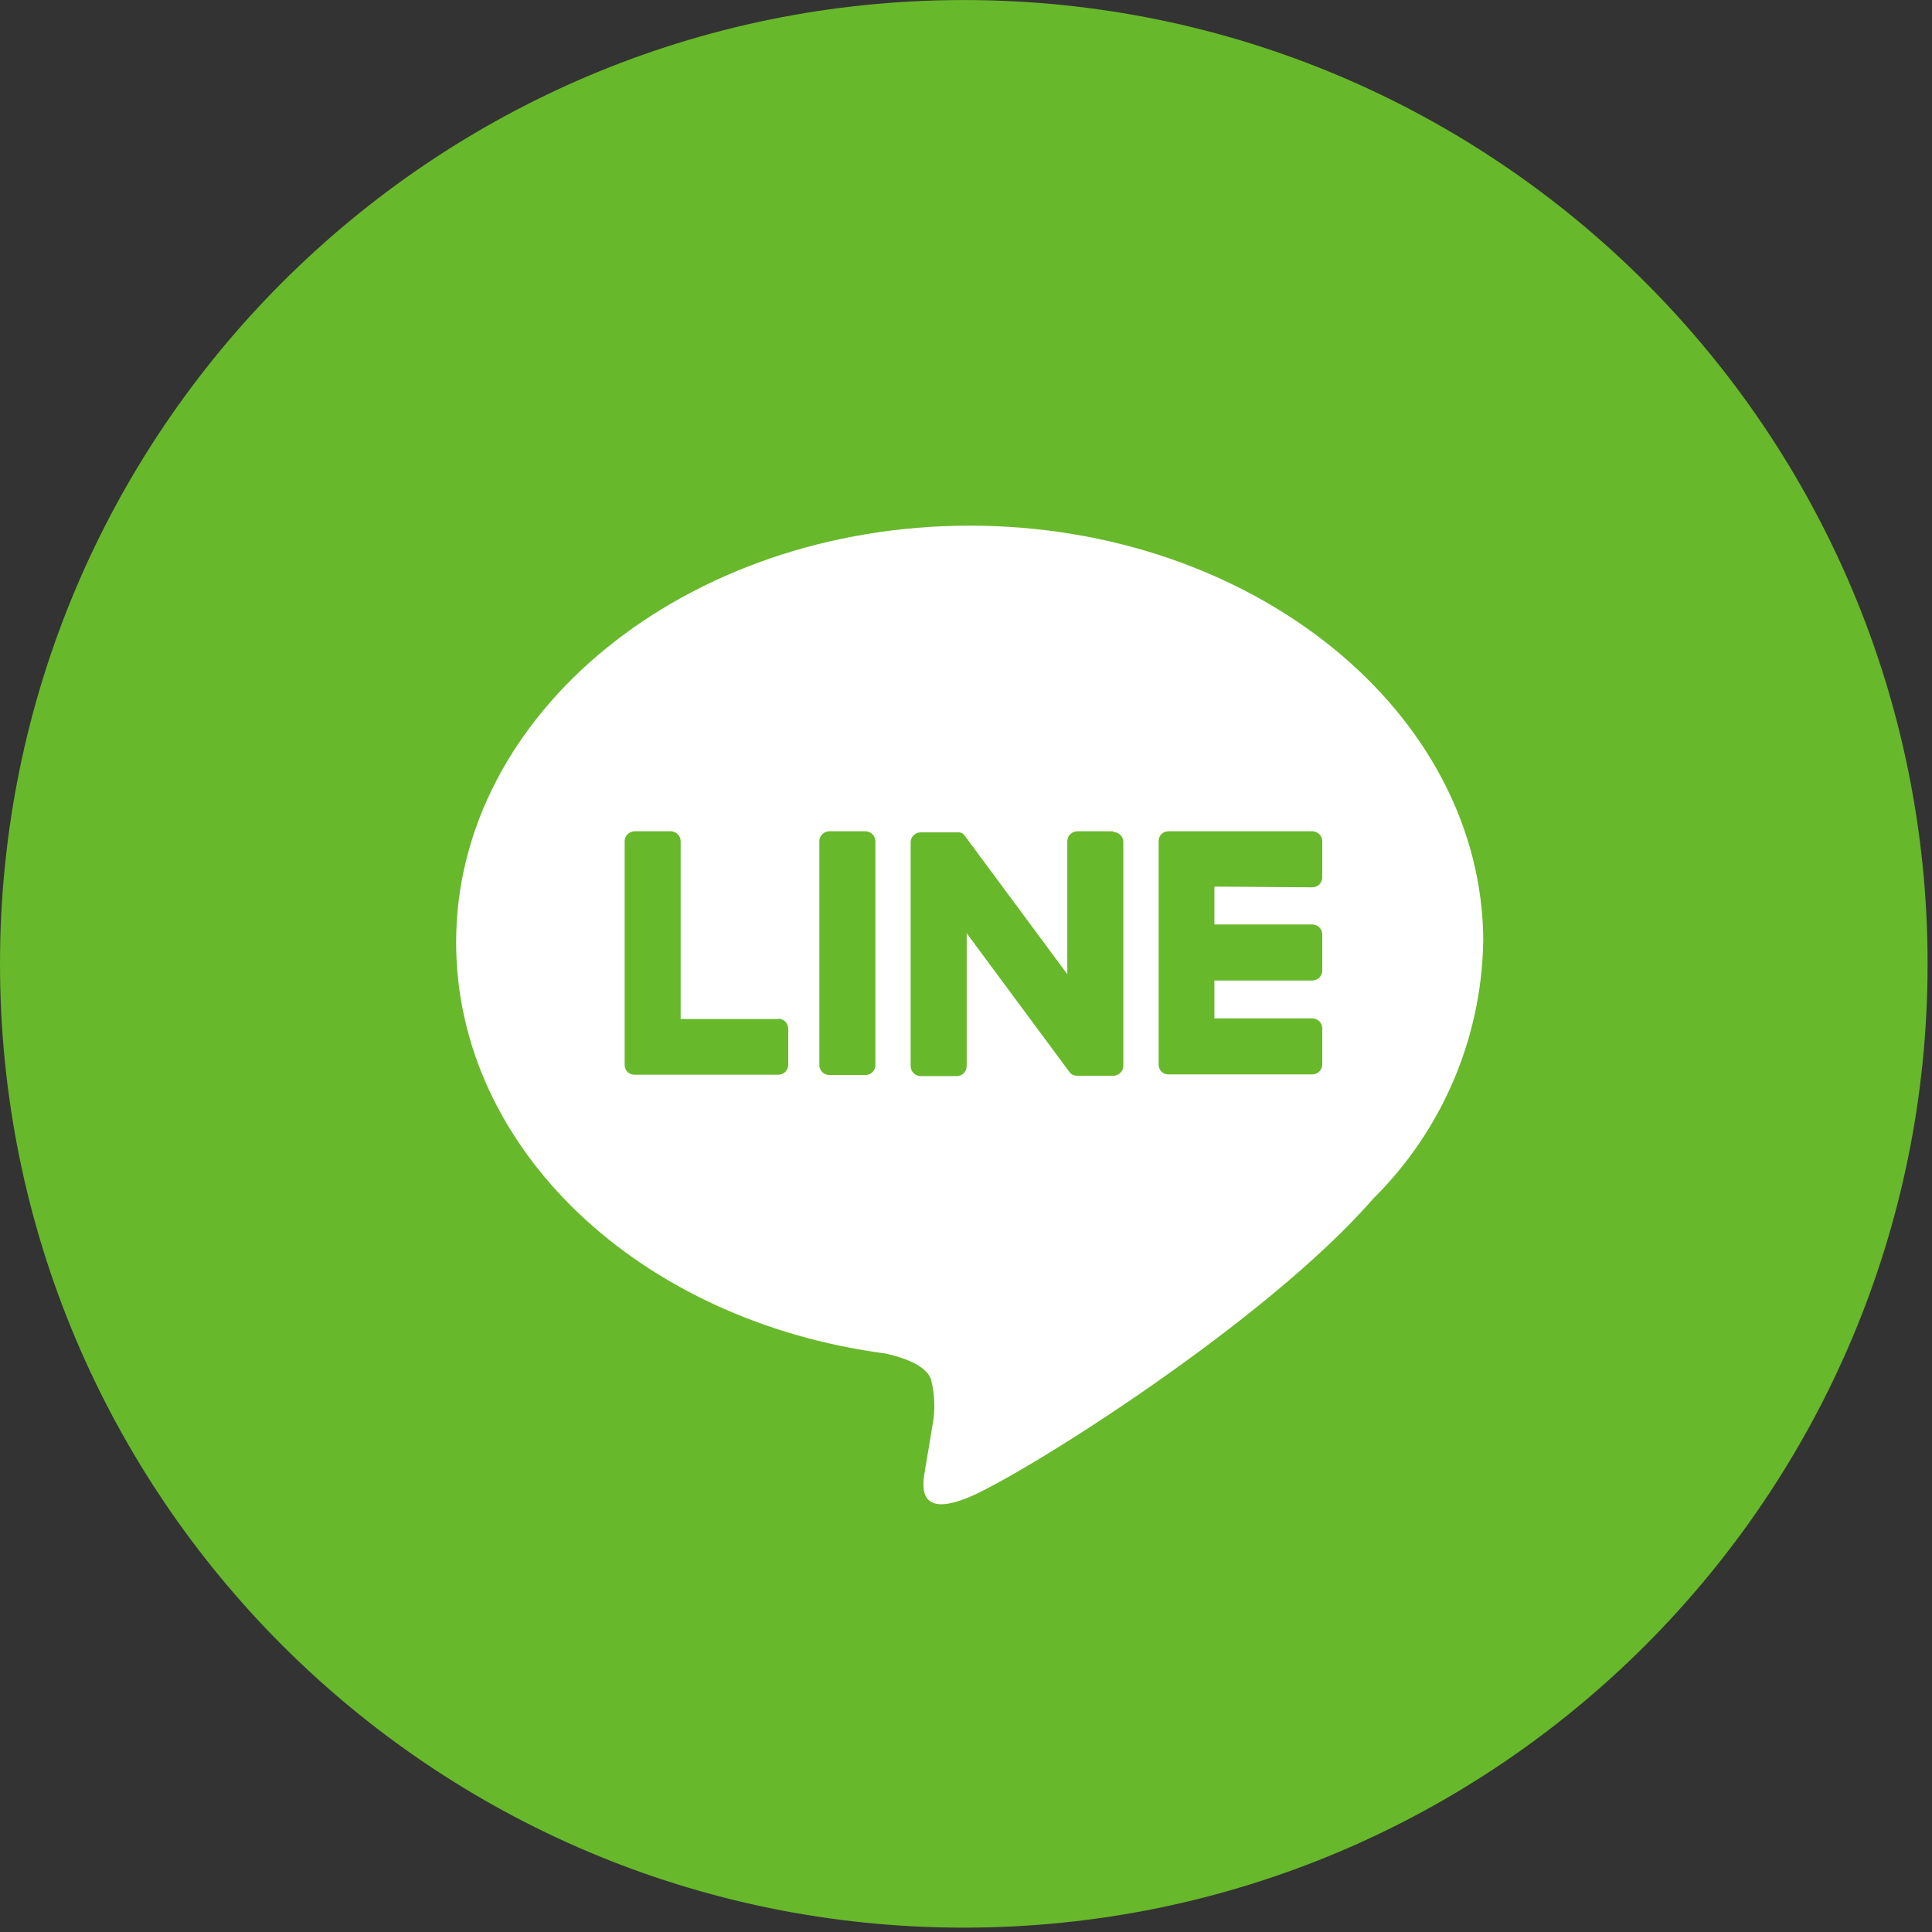<svg width="51" height="51" viewBox="0 0 51 51" fill="none" xmlns="http://www.w3.org/2000/svg">
<rect x="0" y="0" width="51" height="51" fill="#333333" stroke="none"/>
<path d="M50.884 25.443C50.884 11.392 39.493 0.001 25.442 0.001C11.391 0.001 0 11.392 0 25.443C0 39.494 11.391 50.885 25.442 50.885C39.493 50.885 50.884 39.494 50.884 25.443Z" fill="#68B82B"/>
<path d="M39.155 24.876C39.155 18.81 33.074 13.876 25.598 13.876C18.122 13.876 12.041 18.811 12.041 24.876C12.041 30.314 16.864 34.869 23.378 35.73C23.82 35.83 24.42 36.021 24.572 36.398C24.678 36.798 24.693 37.217 24.616 37.624C24.616 37.624 24.457 38.581 24.422 38.784C24.363 39.127 24.15 40.125 25.596 39.515C27.042 38.905 33.403 34.915 36.247 31.644C38.06 29.852 39.103 27.424 39.153 24.875" fill="white"/>
<path d="M22.844 21.944H21.893C21.823 21.944 21.756 21.972 21.706 22.022C21.657 22.071 21.629 22.138 21.629 22.208V28.115C21.629 28.185 21.657 28.252 21.706 28.301C21.756 28.351 21.823 28.378 21.893 28.378H22.844C22.914 28.378 22.981 28.351 23.03 28.301C23.08 28.252 23.108 28.185 23.108 28.115V22.208C23.108 22.138 23.08 22.071 23.031 22.022C22.981 21.972 22.914 21.944 22.844 21.944Z" fill="#68B82B"/>
<path d="M29.389 21.944H28.438C28.368 21.944 28.301 21.972 28.252 22.022C28.202 22.071 28.174 22.138 28.174 22.208V25.717L25.467 22.061C25.461 22.052 25.454 22.043 25.447 22.034L25.431 22.018L25.417 22.006L25.41 22.001L25.396 21.992H25.388L25.374 21.984H25.366L25.35 21.977H25.342L25.326 21.972H25.317H25.302H25.291H25.277H24.303C24.233 21.972 24.166 22 24.116 22.05C24.067 22.099 24.039 22.166 24.039 22.236V28.143C24.039 28.213 24.067 28.28 24.117 28.329C24.166 28.379 24.233 28.406 24.303 28.406H25.254C25.324 28.406 25.391 28.379 25.44 28.329C25.49 28.28 25.518 28.213 25.518 28.143V24.635L28.228 28.295C28.246 28.321 28.269 28.343 28.295 28.36L28.311 28.37H28.318L28.331 28.376L28.344 28.382H28.352L28.37 28.388C28.392 28.394 28.415 28.397 28.438 28.397H29.389C29.459 28.397 29.526 28.37 29.575 28.32C29.625 28.271 29.653 28.204 29.653 28.134V22.227C29.653 22.157 29.625 22.09 29.576 22.041C29.526 21.991 29.459 21.963 29.389 21.963" fill="#68B82B"/>
<path d="M20.552 26.899H17.968V22.208C17.968 22.138 17.94 22.071 17.891 22.022C17.841 21.972 17.774 21.944 17.704 21.944H16.753C16.683 21.944 16.616 21.972 16.566 22.022C16.517 22.071 16.489 22.138 16.489 22.208V28.114C16.489 28.182 16.516 28.248 16.563 28.296C16.612 28.344 16.677 28.37 16.745 28.37H20.545C20.615 28.37 20.682 28.342 20.731 28.293C20.78 28.243 20.808 28.176 20.808 28.106V27.155C20.808 27.085 20.78 27.018 20.731 26.969C20.682 26.92 20.615 26.892 20.545 26.891" fill="#68B82B"/>
<path d="M34.641 23.423C34.711 23.423 34.778 23.395 34.828 23.346C34.877 23.297 34.905 23.229 34.905 23.159V22.208C34.905 22.138 34.877 22.071 34.828 22.022C34.778 21.972 34.711 21.944 34.641 21.944H30.841C30.773 21.944 30.707 21.971 30.658 22.018C30.611 22.067 30.585 22.133 30.585 22.2V28.106C30.585 28.174 30.612 28.239 30.659 28.288C30.708 28.336 30.773 28.362 30.841 28.362H34.641C34.711 28.362 34.778 28.334 34.828 28.285C34.877 28.235 34.905 28.168 34.905 28.098V27.147C34.905 27.077 34.877 27.01 34.828 26.961C34.778 26.911 34.711 26.883 34.641 26.883H32.057V25.883H34.641C34.711 25.883 34.778 25.855 34.828 25.806C34.877 25.756 34.905 25.689 34.905 25.619V24.668C34.905 24.598 34.877 24.531 34.828 24.482C34.778 24.432 34.711 24.404 34.641 24.404H32.057V23.404L34.641 23.423Z" fill="#68B82B"/>
</svg>
